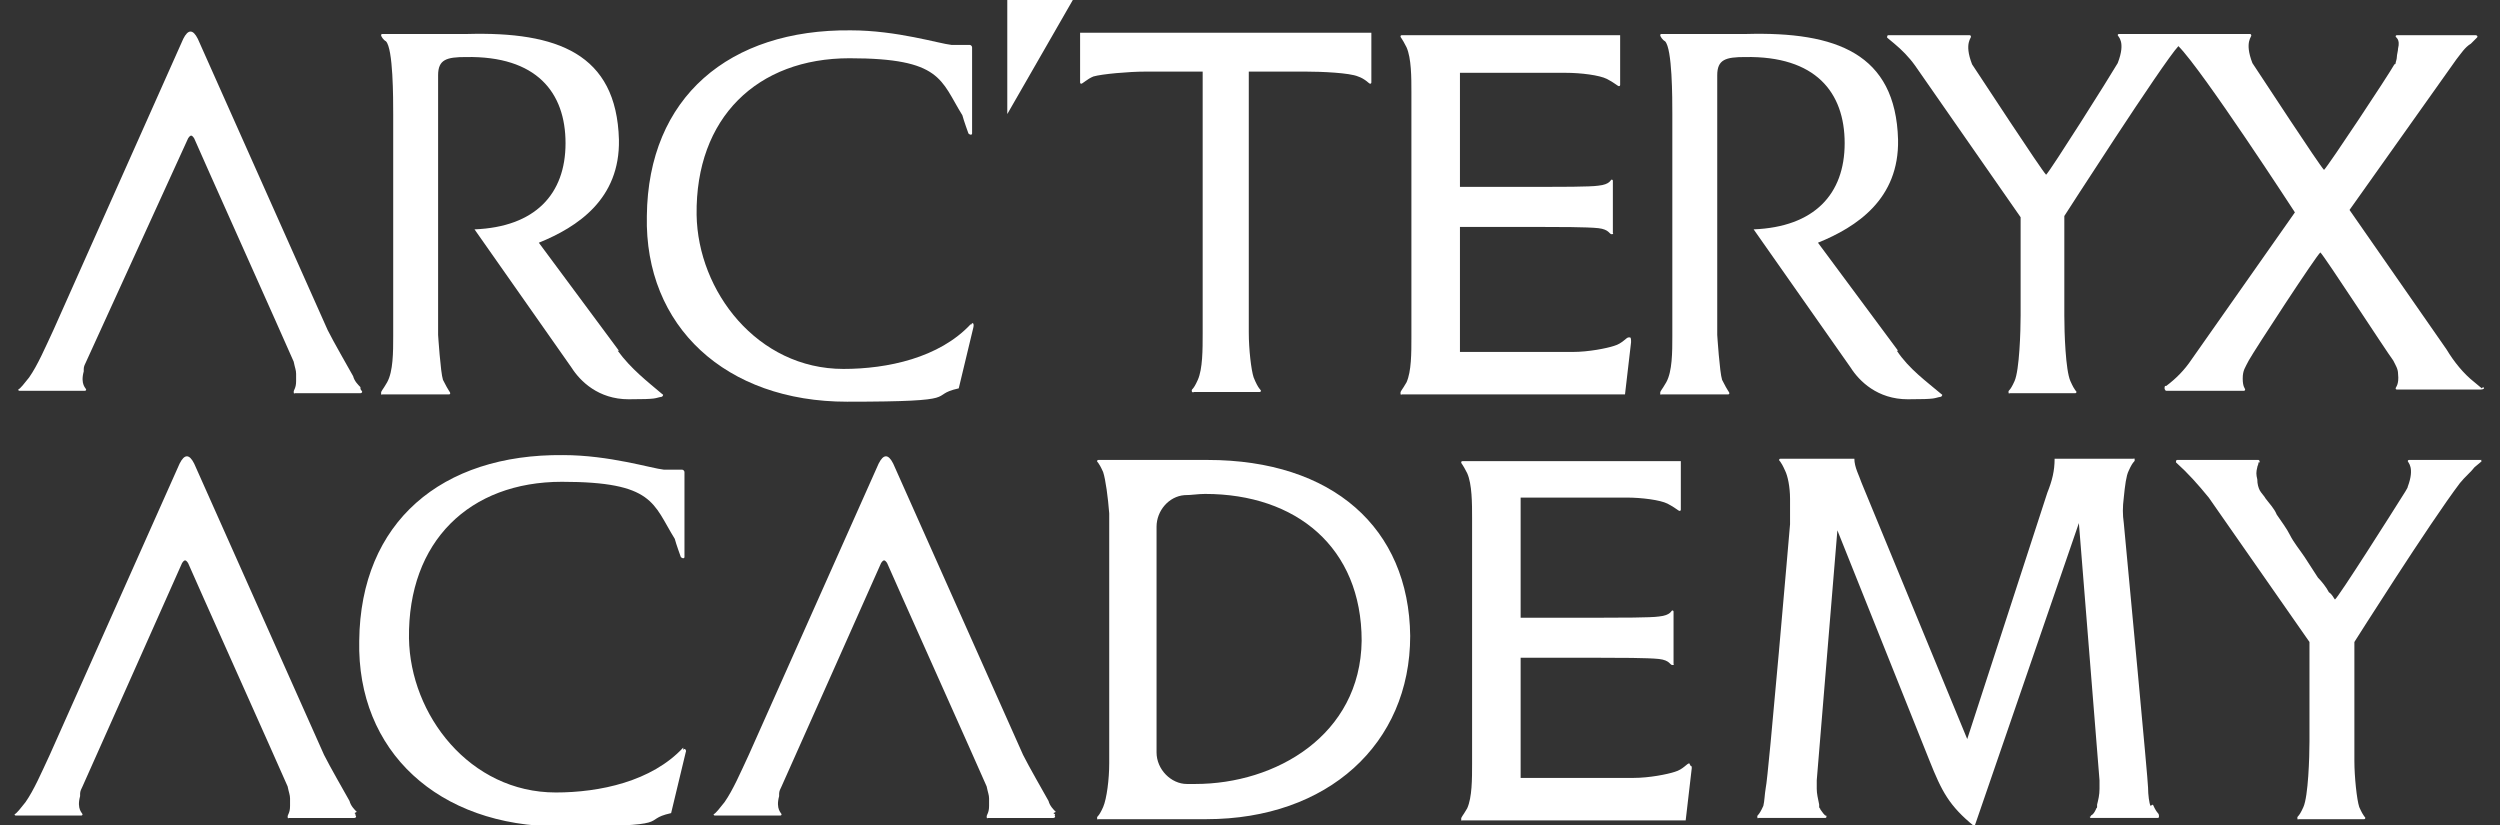 <svg viewBox="0 0 206 68" version="1.1" xmlns="http://www.w3.org/2000/svg" id="Layer_1">
  
  <rect x="0" y="0" width="206" height="68" fill="#333333" stroke="none"/>
  
  <defs>
    <style>
      .st0 {
        fill: #fff;
      }
    </style>
  </defs>
  <g id="Layer_11">
    <g>
      <g>
        <path d="M156.4,28.9l-6.6-8.9c3.2-1.3,6.7-3.6,6.6-8.5-.2-7.1-5.1-8.9-12.5-8.7h-7s-.1,0-.1.1.2.4.4.5c.6.6.6,4.7.6,6v18.3c0,1.3,0,2.9-.5,3.8-.4.7-.5.7-.5.9s.1.1.1.1h5.5s.1,0,.1-.1-.1-.1-.6-1.1c-.2-.6-.4-3.7-.4-3.7V6.2c0-1.3.7-1.5,2.3-1.5,5.8-.1,8.2,2.9,8.2,7.1s-2.5,6.9-7.5,7.1l8,11.4c.7,1.1,2.2,2.6,4.7,2.6s2.1-.1,2.7-.2c.1,0,.2-.2.1-.2-1.3-1.1-2.7-2.1-3.7-3.6h0Z" class="st0"></path>
        <path d="M89,2.8v4s0,.1.1.1.5-.4,1-.6c.7-.2,2.9-.4,4.3-.4h4.7v21.6c0,1.3,0,2.9-.4,3.8s-.5.7-.5.9.2.1.2.1h5.4s.1,0,.1-.1-.2-.1-.6-1.1c-.2-.6-.4-2.3-.4-3.7V5.9h4.7c1.3,0,3.6.1,4.3.4.6.2.9.6,1,.6s.1-.1.1-.1V2.7h-24s0,.1,0,.1Z" class="st0"></path>
        <path d="M134.2,27.8c-.2,0-.5.5-1.2.7-.6.2-2.1.5-3.4.5h-9.3v-10.3h6.6c1.3,0,3.9,0,4.8.1s.9.5,1.1.5.1-.1.1-.1v-4.3s0-.1-.1-.1-.1.4-1.1.5c-.6.1-3.4.1-4.8.1h-6.6V6h8.7c1.3,0,2.8.2,3.4.5s.9.6,1,.6.1-.1.1-.1V2.9h-18s-.1,0-.1.1.1.1.5.9c.4.9.4,2.5.4,3.7v20.2c0,1.3,0,2.8-.4,3.7-.4.7-.5.7-.5.9s.1.1.1.1h18.4l.5-4.3c0-.2,0-.4-.1-.4Z" class="st0"></path>
        <path d="M204.5,32l-.6-.5c-.9-.7-1.7-1.7-2.3-2.7l-8-11.5,8.8-12.4c.4-.5.7-1,1.2-1.3l.5-.5c.1-.1,0-.2-.1-.2h-6.5s-.1,0-.1.1.4.2.2,1c0,.2-.1.5-.1.7s-.1.4-.1.5c0,0,0,.1-.1.1-.5.9-5.4,8.3-5.8,8.7-.4-.4-5.1-7.6-5.9-8.8h0c-.7-1.8,0-2.2-.1-2.3,0-.1-.1-.1-.1-.1h-10.8s-.1,0-.1.1.7.5,0,2.3c-.7,1.2-5.5,8.8-5.9,9.2-.4-.4-5.5-8.2-6.1-9.1h0c-.7-1.8,0-2.2-.1-2.3,0-.1-.1-.1-.1-.1h-6.7c-.1,0-.1.1-.1.2l.6.5c.6.5,1.2,1.1,1.7,1.8l8.7,12.5v.5h0v7.6c0,1.3-.1,4.5-.5,5.4-.4.9-.5.7-.5.9s.1.1.1.1h5.4s.1,0,.1-.1-.1,0-.5-.9c-.4-.9-.5-4-.5-5.4v-8.2s8.1-12.6,9.4-14c2,2,9.6,13.7,9.6,13.7l-8.5,12.1c-.6.9-1.3,1.6-2.1,2.2h-.1c-.1.2,0,.4.1.4h6.4s.1,0,.1-.1-.2-.2-.2-.9.2-.9.5-1.5c.5-.9,5.6-8.7,5.9-8.9.4.4,5.4,8.1,6,8.9.2.4.4.7.4,1.1.1.9-.2,1.1-.2,1.2s.1.1.1.1h6.9c.2,0,.4-.1.2-.2h0Z" class="st0"></path>
        <path d="M29.7,31.9c-.2-.2-.5-.5-.6-.9-.5-.9-1.6-2.8-2.1-3.8L16.3,3.2c-.4-.8-.8-.8-1.2,0L4.4,27.2c-.7,1.5-1.3,2.9-2,3.9-.4.5-.7.9-.9,1,0,0,0,.1.1.1h5.4s.1,0,.1-.1-.5-.4-.2-1.5h0v-.2h0c0-.2.1-.4.2-.6S15.5,11.4,15.5,11.4c.2-.3.3-.3.5,0,.2.5,7.6,17,8.2,18.4h0c.1.5.2.7.2,1h0v.6c0,.6-.2.7-.2.9s.1.1.1.1h5.4c.1,0,.2-.1.1-.2,0,0-.1-.1-.1-.2Z" class="st0"></path>
        <polygon points="83 9.4 88.4 0 83 0 83 9.4" class="st0"></polygon>
        <path d="M51,28.9l-6.6-8.9c3.2-1.3,6.7-3.6,6.6-8.5-.2-7.1-5.1-8.9-12.5-8.7h-7s-.1,0-.1.1.2.4.4.5c.6.6.6,4.7.6,6v18.3c0,1.3,0,2.9-.5,3.8-.4.7-.5.7-.5.9s.1.1.1.1h5.5s.1,0,.1-.1-.1-.1-.6-1.1c-.2-.6-.4-3.7-.4-3.7V6.2c0-1.3.7-1.5,2.3-1.5,5.8-.1,8.2,2.9,8.2,7.1s-2.5,6.9-7.5,7.1l8,11.4c.7,1.1,2.2,2.6,4.7,2.6s2.1-.1,2.7-.2c.1,0,.2-.2.1-.2-1.3-1.1-2.6-2.1-3.7-3.6Z" class="st0"></path>
        <path d="M80,26.7c-2.6,2.8-6.9,3.7-10.5,3.7-7.1,0-12-6.4-12.1-12.7-.1-8,5-12.9,12.6-12.9s7.5,1.8,9.3,4.7c.1.4.5,1.5.5,1.5,0,0,.1.1.2.1s.1-.1.1-.1V3.9c0-.1-.1-.2-.2-.2h-1.5c-1-.1-4.5-1.2-8.3-1.2-10-.1-16.7,5.5-16.8,15.3-.2,9.1,6.5,15.3,16.5,15.3s6.5-.5,9.2-1.1l1.2-5c.1-.4-.1-.5-.2-.2Z" class="st0"></path>
      </g>
      <path d="M99.6,37.9h-9.1s-.1,0-.1.1.1,0,.5.9c.2.6.4,2.1.5,3.4v20.6c0,1.3-.2,2.9-.5,3.6-.4.9-.5.7-.5.9s.1.1.1.1h8.9c10,0,16.8-6.2,16.8-15.1-.1-8.9-6.4-14.5-16.7-14.5ZM98.5,64.6h-.7c-1.3,0-2.5-1.2-2.5-2.6v-18.6c0-1.3,1-2.5,2.3-2.6.6,0,1.1-.1,1.7-.1,7.5,0,12.9,4.4,12.9,12.1-.1,7.8-7.1,11.8-13.7,11.8Z" class="st0"></path>
      <path d="M204.5,37.9h-6s-.1,0-.1.1.6.5,0,2.1c0,.1-.1.2-.2.4-1,1.6-5.5,8.7-5.8,8.9-.1-.1-.2-.4-.5-.6-.2-.4-.6-.9-.9-1.2-.4-.6-.7-1.1-1.1-1.7-.4-.6-.9-1.2-1.2-1.8s-.7-1.1-1.1-1.7c-.2-.5-.6-.9-.9-1.3-.1-.2-.4-.5-.5-.7-.1-.2-.2-.5-.2-.9-.1-.4-.1-.6,0-1,0-.1.1-.2.1-.4h.1c0-.2-.1-.2-.1-.2h-6.7c-.1,0-.1.1-.1.2h0c1,.9,1.8,1.8,2.7,2.9l8.3,11.9v8.2c0,1.3-.1,4.5-.5,5.4-.4.9-.5.7-.5.9s.1.1.1.1h5.4s.1,0,.1-.1-.1,0-.5-.9c-.2-.6-.4-2.5-.4-3.8v-9.8s6.2-9.8,8.7-13.1c.4-.5.9-.9,1.2-1.3l.6-.5h-.1Z" class="st0"></path>
      <path d="M177.2,66.4c-.1-.2-.2-.9-.2-1.5s-1.6-17.5-2-21.8c-.1-.7-.1-1.3,0-2.1.1-1,.2-1.8.4-2.2.4-.9.5-.7.5-.9s-.1-.1-.1-.1h-6.5c0,1-.2,1.8-.6,2.8l-6.6,20.3-8.7-21.1c-.2-.6-.6-1.3-.6-2h-6.1s-.1,0-.1.1.1,0,.5.9c.2.4.4,1.3.4,2.3v2.1s-1.8,21-2,21.7c-.1.6-.1,1.1-.2,1.5-.4.9-.5.7-.5.9s.1.1.1.1h5.5s.1,0,.1-.1,0-.1-.1-.1c-.1-.1-.2-.2-.4-.5,0-.1-.1-.1-.1-.2h0v-.2c-.1-.5-.2-.9-.2-1.3h0v-.7l1.7-20.6,7.6,19c1,2.5,1.6,3.7,3.7,5.4l8.6-25,1.7,21.2v.7c0,.5-.1.9-.2,1.3v.2h0c0,.1-.1.1-.1.2-.1.2-.2.4-.4.5,0,.1-.1.1-.1.1,0,.1.1.1.1.1h5.5s.1,0,.1-.1c0-.4-.1-.1-.5-1h0Z" class="st0"></path>
      <path d="M139.2,62.9c-.2,0-.5.5-1.2.7-.6.2-2.1.5-3.4.5h-9.3v-9.9h6.6c1.3,0,3.9,0,4.8.1s.9.5,1.1.5.1-.1.1-.1v-4.3s0-.1-.1-.1-.1.4-1.1.5c-.6.1-3.4.1-4.8.1h-6.6v-9.9h8.7c1.3,0,2.8.2,3.4.5s.9.6,1,.6.1-.1.1-.1v-4h-18s-.1,0-.1.1.1.1.5.9c.4.9.4,2.5.4,3.7v20.2c0,1.3,0,2.8-.4,3.7-.4.7-.5.7-.5.9s.1.1.1.1h18.4l.5-4.3c0-.1,0-.2-.1-.2Z" class="st0"></path>
      <path d="M87,66.9c-.2-.2-.5-.5-.6-.9-.5-.9-1.6-2.8-2.1-3.8l-10.7-24c-.4-.8-.8-.8-1.2,0l-10.7,24c-.7,1.5-1.3,2.9-2,3.9-.4.5-.7.9-.9,1,0,0,0,.1.1.1h5.4s.1,0,.1-.1-.5-.4-.2-1.5h0v-.2h0c0-.2.1-.4.2-.6.1-.2,8.2-18.4,8.2-18.4.2-.3.3-.3.5,0,.2.5,7.6,17,8.2,18.4h0c.1.5.2.7.2,1h0v.6c0,.6-.2.7-.2.9s.1.1.1.1h5.4c.1,0,.2-.1.1-.2.1-.1,0-.1-.1-.2Z" class="st0"></path>
      <path d="M29.4,66.9c-.2-.2-.5-.5-.6-.9-.5-.9-1.6-2.8-2.1-3.8l-10.7-24c-.4-.8-.8-.8-1.2,0l-10.7,24c-.7,1.5-1.3,2.9-2,3.9-.4.5-.7.9-.9,1,0,0,0,.1.1.1h5.4s.1,0,.1-.1-.5-.4-.2-1.5h0v-.2h0c0-.2.1-.4.2-.6s8.2-18.4,8.2-18.4c.2-.3.3-.3.5,0,.2.5,7.6,17,8.2,18.4h0c.1.5.2.7.2,1h0v.6c0,.6-.2.7-.2.9s.1.1.1.1h5.4c.1,0,.2-.1.1-.2,0,0,0-.2-.1-.2Z" class="st0"></path>
      <path d="M56.3,61.6c-2.6,2.8-6.9,3.7-10.5,3.7-7.1,0-12-6.4-12.1-12.7-.1-8,5-12.9,12.6-12.9s7.5,1.8,9.3,4.7c.1.4.5,1.5.5,1.5,0,0,.1.1.2.1s.1-.1.1-.1v-7c0-.1-.1-.2-.2-.2h-1.5c-1-.1-4.5-1.2-8.3-1.2-10-.1-16.7,5.5-16.8,15.3-.2,9.1,6.5,15.3,16.5,15.3s6.5-.5,9.2-1.1l1.2-5c.1-.2-.1-.4-.2-.2Z" class="st0"></path>
    </g>
  </g>
</svg>